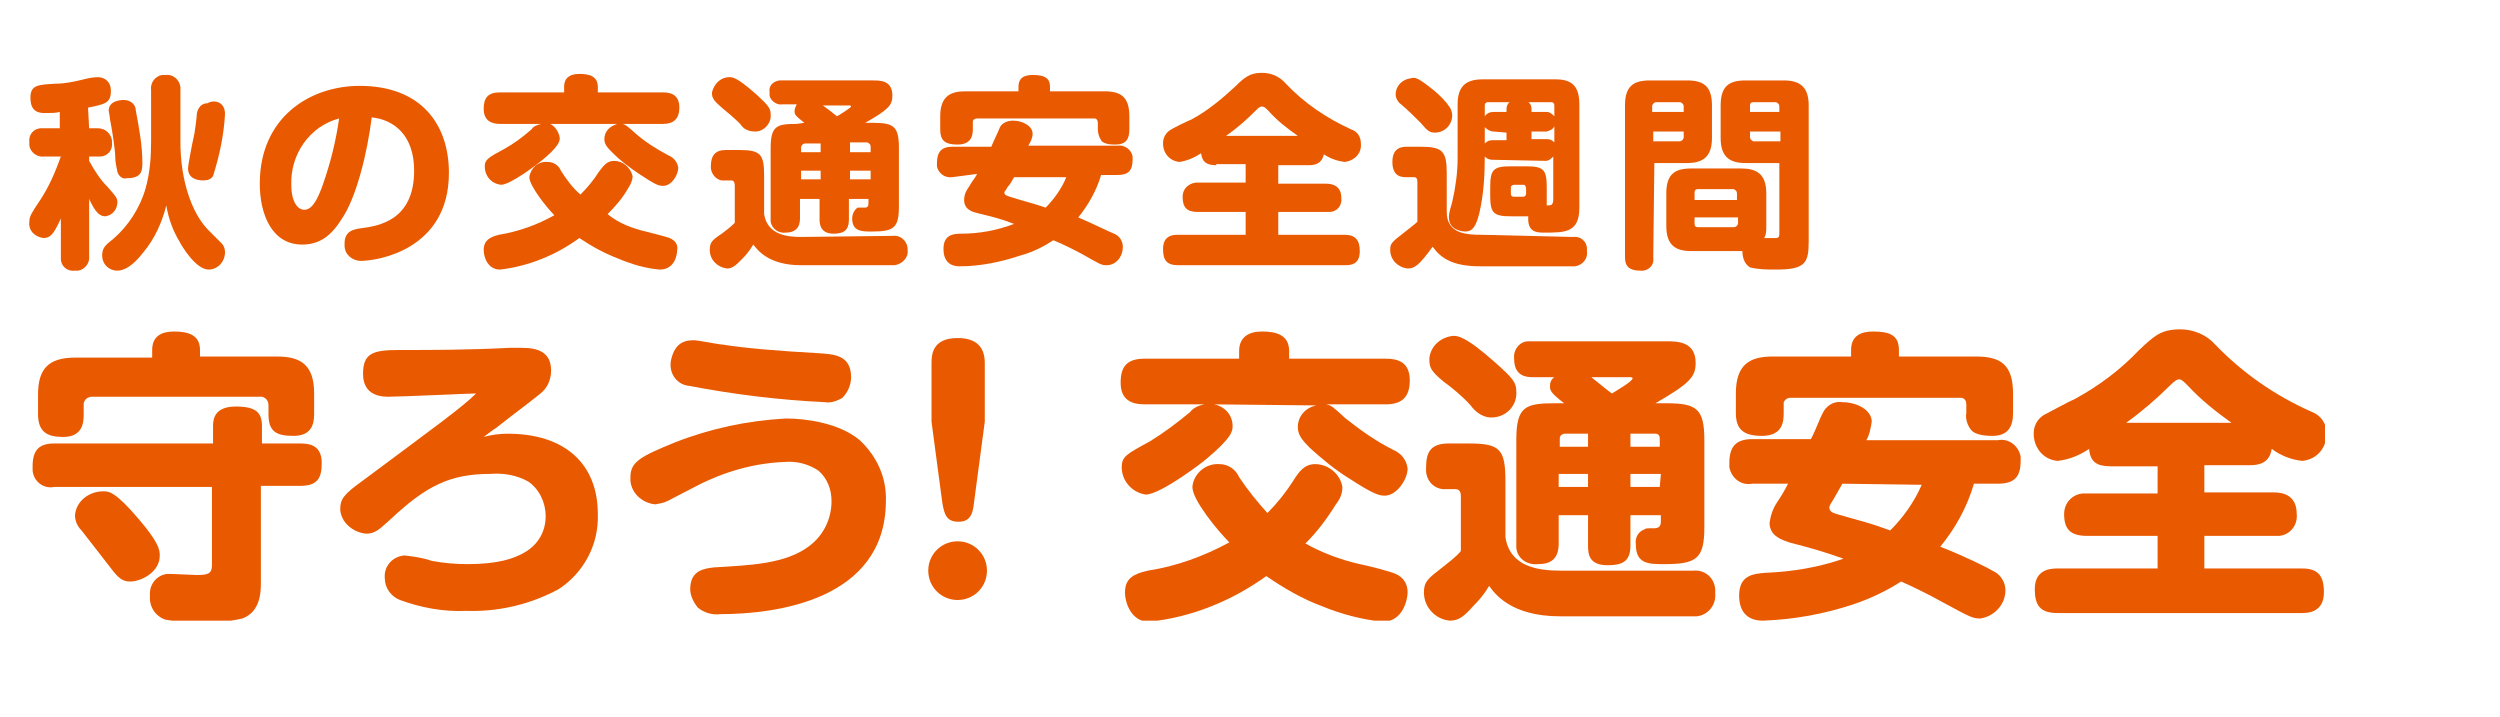 <?xml version="1.0" encoding="utf-8"?>
<!-- Generator: Adobe Illustrator 28.2.0, SVG Export Plug-In . SVG Version: 6.00 Build 0)  -->
<svg version="1.1" id="a" xmlns="http://www.w3.org/2000/svg" xmlns:xlink="http://www.w3.org/1999/xlink" x="0px" y="0px"
	 viewBox="0 0 230 66" style="enable-background:new 0 0 230 66;" xml:space="preserve">
<style type="text/css">
	.st0{clip-path:url(#SVGID_00000173852103183707447350000016879616590940121018_);}
	.st1{fill:#E95900;}
</style>
<g id="グループ_549" transform="translate(0 0)">
	<g>
		<defs>
			<rect id="SVGID_1_" x="2.6" y="6.7" width="211.3" height="50.4"/>
		</defs>
		<clipPath id="SVGID_00000175285561723138021620000015983170396097546135_">
			<use xlink:href="#SVGID_1_"  style="overflow:visible;"/>
		</clipPath>
		
			<g id="グループ_548" transform="translate(0 0)" style="clip-path:url(#SVGID_00000175285561723138021620000015983170396097546135_);">
			<path id="パス_3443" class="st1" d="M8.2,11.8h0.8c0.7,0,1.2,0.5,1.3,1.1c0,0.1,0,0.1,0,0.2c0.1,0.7-0.4,1.3-1.1,1.3
				c-0.1,0-0.1,0-0.2,0H8.2v0.4c0.5,0.9,1,1.7,1.7,2.4c0.7,0.8,0.9,1,0.9,1.4c0,0.6-0.4,1.2-1.1,1.3c-0.5,0-0.9-0.3-1.5-1.6v5.2
				c0.1,0.7-0.4,1.3-1,1.4c-0.1,0-0.2,0-0.3,0c-0.7,0.1-1.3-0.4-1.3-1.1c0-0.1,0-0.2,0-0.3v-3.4c-0.6,1.3-0.9,1.8-1.6,1.8
				c-0.8-0.1-1.4-0.7-1.3-1.5c0-0.5,0.2-0.8,1-2c0.8-1.2,1.4-2.6,1.9-4H4.1c-0.7,0.1-1.3-0.4-1.4-1c0-0.1,0-0.2,0-0.3
				c-0.1-0.7,0.4-1.3,1.1-1.3c0.1,0,0.2,0,0.3,0h1.4v-1.5c-0.4,0.1-0.8,0.1-1.3,0.1c-0.5,0-1.4,0-1.4-1.4c0-1.2,0.7-1.2,2.3-1.3
				C6,7.7,6.9,7.5,7.7,7.3c0.4-0.1,0.9-0.2,1.3-0.2c0.7,0,1.2,0.5,1.2,1.2c0,0,0,0.1,0,0.1c0,1.1-0.6,1.2-2.1,1.5L8.2,11.8z
				 M13.9,8.3c-0.1-0.7,0.4-1.3,1-1.4c0.1,0,0.2,0,0.3,0c0.7-0.1,1.3,0.4,1.4,1.1c0,0.1,0,0.2,0,0.3v4.8c0,3.4,1,6.5,2.6,8.1
				c0.2,0.2,1,1,1.2,1.2c0.2,0.2,0.3,0.5,0.3,0.8c0,0.9-0.7,1.6-1.5,1.6c-1.2,0-2.5-2.2-2.7-2.6c-0.6-1-1-2.1-1.2-3.3
				c-0.4,1.6-1.1,3.1-2.1,4.3c-1,1.3-1.8,1.7-2.4,1.7c-0.8,0-1.4-0.6-1.4-1.4c0-0.6,0.2-0.9,1-1.5c1.4-1.2,2.5-2.9,3-4.7
				c0.4-1.4,0.5-2.9,0.5-4.3L13.9,8.3z M10.8,15.8c-0.1-0.5-0.2-0.9-0.2-1.4c0-0.6-0.3-2.5-0.4-3c-0.1-0.4-0.1-0.8-0.2-1.2
				c0-0.9,1-1,1.4-1c0.6,0,1.1,0.4,1.1,1c0.3,1.6,0.6,3.2,0.6,4.8c0,0.9-0.2,1.4-1.5,1.4C11.3,16.5,10.9,16.2,10.8,15.8 M20.7,10.5
				c-0.1,1.9-0.5,3.8-1.1,5.7c-0.2,0.3-0.5,0.4-0.9,0.4c-0.6,0-1.4-0.2-1.4-1.1c0-0.3,0.4-2.4,0.5-2.8c0.1-0.3,0.3-1.9,0.3-2.1
				c0-0.3,0.2-1.1,1-1.1C19.5,9.2,20.7,9.2,20.7,10.5"/>
			<path id="パス_3444" class="st1" d="M31.4,20.2c-1,1.6-2.1,2.3-3.6,2.3c-2.8,0-3.9-2.8-3.9-5.6c0-6.1,4.6-9,9.2-9
				c5.6,0,8.2,3.5,8.2,8c0,7.1-6.6,8.1-8.1,8.1c-0.8,0-1.5-0.6-1.5-1.4c0-0.1,0-0.1,0-0.2c0-1.2,0.9-1.3,1.5-1.4
				c1.6-0.2,4.9-0.7,4.9-5.3c0-3.3-1.9-4.7-3.9-4.9C33.8,14,32.8,18.2,31.4,20.2 M26.8,17c0,1.6,0.6,2.3,1.2,2.3
				c0.8,0,1.3-1.2,1.7-2.3c0.7-2,1.2-4,1.5-6.1C28.5,11.6,26.7,14.2,26.8,17"/>
			<path id="パス_3445" class="st1" d="M50.3,11.3c0.6,0.1,1.1,0.7,1.2,1.4c0,0.3-0.1,0.8-1.7,2.1C49.7,14.9,47,17,46.1,17
				c-0.9-0.1-1.5-0.8-1.5-1.7c0-0.6,0.3-0.8,1.8-1.6c0.9-0.5,1.7-1.1,2.5-1.8c0.2-0.3,0.5-0.4,0.9-0.5H46c-0.8,0-1.5-0.3-1.5-1.4
				c0-1,0.4-1.5,1.5-1.5h5.9V8c0-0.9,0.6-1.2,1.4-1.2C54.2,6.8,55,7,55,8v0.5h6c0.7,0,1.5,0.2,1.5,1.4c0,1-0.5,1.5-1.5,1.5h-3.7
				c0.3,0.1,0.4,0.2,1.2,0.9c0.9,0.8,1.9,1.4,3,2c0.5,0.2,0.8,0.6,0.9,1.1c0,0.7-0.6,1.7-1.4,1.7c-0.4,0-0.7-0.1-2.2-1.1
				c-0.9-0.6-1.7-1.2-2.4-1.9c-0.5-0.5-0.8-0.8-0.8-1.3c0-0.7,0.5-1.2,1.2-1.4H50.3z M59.4,21.3c0.4,0.1,2,0.5,2.2,0.6
				c0.5,0.2,0.8,0.6,0.7,1.1c0,0.4-0.2,1.8-1.6,1.8c-1.3-0.1-2.6-0.5-3.8-1c-1.3-0.5-2.4-1.1-3.6-1.9c-2.2,1.6-4.7,2.6-7.3,2.9
				c-1.1,0-1.5-1.1-1.5-1.8c0-0.9,0.6-1.2,1.4-1.4c1.8-0.3,3.5-0.9,5.1-1.8c-0.7-0.7-2.3-2.7-2.3-3.5c0.1-0.8,0.8-1.5,1.7-1.4
				c0.5,0,1,0.3,1.2,0.8c0.5,0.8,1.1,1.6,1.8,2.2c0.6-0.6,1.2-1.3,1.7-2.1c0.4-0.5,0.7-1,1.4-1c0.8,0,1.5,0.6,1.7,1.4
				c0,0.4-0.2,0.8-0.4,1.1c-0.5,0.9-1.2,1.7-1.9,2.4C57,20.6,58.2,21,59.4,21.3"/>
			<path id="パス_3446" class="st1" d="M82.1,21.7c0.7-0.1,1.3,0.4,1.4,1.1c0,0.1,0,0.2,0,0.2c0.1,0.7-0.5,1.3-1.2,1.4
				c-0.1,0-0.1,0-0.2,0h-8.4c-3,0-4-1.4-4.4-1.9c-0.3,0.5-0.6,0.9-1,1.3c-0.6,0.6-0.9,0.9-1.4,0.9c-0.9-0.1-1.6-0.8-1.6-1.7
				c0-0.7,0.2-0.9,1.1-1.5c0.4-0.3,0.8-0.6,1.2-1v-3.4c0-0.1,0-0.5-0.3-0.5h-0.6c-0.6,0.1-1.2-0.4-1.3-1.1c0-0.1,0-0.2,0-0.2
				c0-1,0.4-1.5,1.4-1.5H68c2,0,2.3,0.4,2.3,2.4v3.5c0.3,1.9,2.1,2.1,3.4,2.1L82.1,21.7z M67.1,7.1c0.3,0,0.7,0,2.5,1.6
				c1.1,1,1.3,1.3,1.3,1.8c0.1,0.8-0.6,1.6-1.4,1.6c-0.6,0-1.1-0.2-1.4-0.7c-0.5-0.5-1.2-1.1-1.7-1.5c-0.8-0.7-0.9-0.9-0.9-1.4
				C65.7,7.7,66.3,7.1,67.1,7.1 M74,11.3c-0.9-0.7-0.9-0.8-0.9-1.1c0-0.2,0.1-0.4,0.2-0.6h-1.3c-0.5,0.1-1.1-0.3-1.2-0.8
				c0-0.1,0-0.2,0-0.3c-0.1-0.6,0.3-1,0.9-1.1c0.1,0,0.2,0,0.3,0h8.3c0.7,0,1.8,0,1.8,1.4c0,0.9-0.4,1.3-2.5,2.5h0.7
				c1.9,0,2.4,0.3,2.4,2.3V19c0,2-0.5,2.3-2.5,2.3c-0.9,0-1.8,0-1.8-1.2c0-0.4,0.2-0.8,0.5-1c0.1,0,0.2,0,0.6,0c0.2,0,0.4,0,0.4-0.4
				v-0.4h-1.8v1.9c0,1-0.5,1.3-1.4,1.3c-1.1,0-1.3-0.7-1.3-1.3v-1.9h-1.8v1.8c0,0.9-0.5,1.3-1.3,1.3c-0.7,0.1-1.3-0.4-1.4-1
				c0-0.1,0-0.2,0-0.3v-6.4c0-2.1,0.5-2.3,2.4-2.3L74,11.3z M75.5,14v-0.8h-1.4c-0.2,0-0.3,0.1-0.4,0.3c0,0,0,0,0,0.1V14L75.5,14z
				 M75.5,15.7h-1.8v0.8h1.8V15.7z M75.7,9.7c0.3,0.2,1.2,0.9,1.3,1c0.2-0.1,1.3-0.8,1.3-0.9c0-0.1-0.1-0.1-0.2-0.1H75.7z M78.2,14
				h1.9v-0.5c0-0.2-0.1-0.3-0.3-0.4c0,0,0,0-0.1,0h-1.5V14z M80.1,15.7h-1.9v0.8h1.9V15.7z"/>
			<path id="パス_3447" class="st1" d="M87.6,16.3c-0.7,0.1-1.3-0.4-1.4-1c0-0.1,0-0.2,0-0.3c0-1,0.4-1.5,1.4-1.5h3.6
				c0.2-0.5,0.6-1.3,0.8-1.8c0.2-0.4,0.7-0.6,1.2-0.6c0.9,0,1.8,0.5,1.8,1.2c0,0.4-0.2,0.8-0.4,1.1h8.2c0.7-0.1,1.3,0.4,1.4,1
				c0,0.1,0,0.2,0,0.3c0,1-0.4,1.4-1.4,1.4h-1.5c-0.4,1.4-1.2,2.8-2.1,3.9c1.4,0.6,3,1.4,3.3,1.5c0.5,0.2,0.8,0.7,0.8,1.2
				c0,0.9-0.6,1.7-1.5,1.7c-0.5,0-0.6-0.1-2.2-1c-1.1-0.6-2.2-1.1-2.7-1.3c-0.9,0.6-1.9,1.1-3,1.4c-1.8,0.6-3.7,1-5.6,1
				c-0.3,0-1.5,0-1.5-1.6c0-1.3,0.9-1.4,1.6-1.4c1.7,0,3.3-0.3,4.9-0.9c-1.3-0.5-1.8-0.6-3.4-1c-0.4-0.1-1.2-0.3-1.2-1.2
				c0-0.5,0.2-0.9,0.5-1.3c0.2-0.4,0.5-0.7,0.7-1.1L87.6,16.3z M101.6,8.4c1.5,0,2.3,0.5,2.3,2.3v1.2c0,0.9-0.3,1.4-1.3,1.4
				c-0.2,0-1.1,0-1.3-0.4c-0.2-0.3-0.3-0.7-0.3-1v-0.6c0-0.2-0.1-0.4-0.3-0.4c0,0-0.1,0-0.1,0H89.9c-0.2,0-0.4,0.1-0.4,0.3
				c0,0,0,0.1,0,0.1v0.6c0,0.5-0.1,1.4-1.4,1.4c-1.2,0-1.6-0.4-1.6-1.4v-1.2c0-1.8,0.9-2.3,2.3-2.3h4.9V8c0-0.9,0.6-1.1,1.3-1.1
				c1,0,1.6,0.2,1.6,1.1v0.4L101.6,8.4z M93.3,16.3c-0.2,0.3-0.3,0.6-0.6,0.9c-0.2,0.4-0.3,0.4-0.3,0.5c0,0.3,0.3,0.3,0.5,0.4
				c1.6,0.5,1.8,0.5,3.3,1c0.8-0.8,1.5-1.8,1.9-2.8H93.3z"/>
			<path id="パス_3448" class="st1" d="M111.9,15.2c-0.9,0-1.3-0.3-1.4-1.1c-0.6,0.4-1.3,0.7-2,0.8c-0.9-0.1-1.5-0.8-1.5-1.7
				c0-0.5,0.2-0.9,0.6-1.2c0.1-0.1,1.7-0.9,2-1c1.5-0.8,2.8-1.9,4-3c0.9-0.9,1.4-1.3,2.5-1.3c0.8,0,1.6,0.3,2.2,1
				c1.7,1.8,3.8,3.2,6,4.2c0.6,0.2,0.9,0.7,0.9,1.3c0.1,0.9-0.6,1.6-1.5,1.7c-0.7-0.1-1.3-0.3-1.9-0.7c-0.2,0.8-0.7,1-1.4,1h-2.8
				v1.7h4.4c0.6,0,1.4,0.2,1.4,1.3c0.1,0.7-0.4,1.3-1.1,1.3c-0.1,0-0.2,0-0.3,0h-4.4v2.1h6.1c1,0,1.4,0.5,1.4,1.5
				c0,1.3-0.9,1.3-1.4,1.3h-15.3c-1.1,0-1.4-0.5-1.4-1.5c0-1.3,1-1.3,1.4-1.3h6.2v-2.1h-4.4c-1,0-1.4-0.4-1.4-1.4
				c0-0.7,0.5-1.2,1.2-1.3c0.1,0,0.2,0,0.2,0h4.4v-1.7H111.9z M119.4,12.5c-1-0.7-1.9-1.4-2.7-2.3c-0.3-0.3-0.4-0.4-0.6-0.4
				s-0.3,0.1-0.6,0.4c-0.8,0.8-1.7,1.6-2.7,2.3H119.4z"/>
			<path id="パス_3449" class="st1" d="M144.7,21.8c0.7-0.1,1.3,0.4,1.3,1.1c0,0.1,0,0.1,0,0.2c0.1,0.7-0.4,1.3-1.1,1.4
				c-0.1,0-0.2,0-0.3,0h-8.4c-2.5,0-3.6-0.7-4.4-1.8c-1.3,1.8-1.7,2-2.3,2c-0.9-0.1-1.6-0.8-1.6-1.7c0-0.6,0.1-0.7,1.4-1.7
				c0.9-0.7,1-0.8,1.1-0.9v-3.6c0-0.2,0-0.5-0.3-0.5h-0.7c-0.4,0-1.3,0-1.3-1.4c0-1.2,0.7-1.4,1.3-1.4h1.3c2,0,2.4,0.4,2.4,2.4v3.6
				c0,2,1.8,2.1,3.2,2.1L144.7,21.8z M131.9,8.3c0.6,0.5,1.1,1,1.5,1.6c0.1,0.2,0.2,0.4,0.2,0.7c0,0.9-0.7,1.6-1.6,1.6
				c-0.5,0-0.7-0.2-1.3-0.9c-0.6-0.6-1.2-1.2-1.8-1.7c-0.3-0.2-0.5-0.6-0.5-0.9c0-0.8,0.6-1.4,1.4-1.5
				C130.2,7.1,130.4,7.1,131.9,8.3 M137.3,14.7c-0.3,0-0.5-0.1-0.7-0.3c0,1.7-0.1,3.5-0.5,5.2c-0.3,1.2-0.6,1.7-1.3,1.7
				c0,0-1.5,0-1.5-1.3c0-0.5,0.2-1,0.3-1.4c0.3-1.3,0.5-2.7,0.5-4v-5c0-1.7,0.8-2.3,2.3-2.3h6.7c1.4,0,2.2,0.5,2.2,2.3v9.5
				c0,2.3-1.3,2.3-3.2,2.3c-0.7,0-1.6,0-1.5-1.5H139c-1.6,0-1.9-0.3-1.9-1.9v-0.8c0-1.6,0.3-1.9,1.9-1.9h1.4c1.6,0,1.9,0.3,1.9,1.9
				V18c0,0.3,0,0.6,0,0.9c0.4,0,0.6,0,0.6-0.6v-3.9c-0.2,0.2-0.4,0.4-0.7,0.4L137.3,14.7z M138.6,10.3V10c0-0.2,0.1-0.5,0.3-0.6h-2
				c-0.2,0-0.3,0.1-0.3,0.3c0,0,0,0,0,0v1c0.2-0.3,0.5-0.4,0.8-0.4L138.6,10.3z M137.4,12.1c-0.3,0-0.6-0.2-0.8-0.4v1.5
				c0.2-0.2,0.4-0.3,0.7-0.3h1.3v-0.7L137.4,12.1z M140.1,18.1c0.2,0,0.3-0.1,0.3-0.3v-0.5c0-0.1-0.1-0.3-0.2-0.3c0,0,0,0-0.1,0
				h-0.8c-0.1,0-0.3,0.1-0.3,0.2c0,0,0,0.1,0,0.1v0.5c0,0.3,0.2,0.3,0.3,0.3H140.1z M142.3,10.3c0.3,0,0.5,0.2,0.7,0.4v-1
				c0-0.2-0.1-0.3-0.3-0.3c0,0,0,0,0,0h-2.1c0.2,0.1,0.3,0.4,0.3,0.6v0.3L142.3,10.3z M142.3,12.8c0.3,0,0.5,0.1,0.7,0.3v-1.5
				c-0.1,0.3-0.4,0.4-0.7,0.5h-1.4v0.7L142.3,12.8z"/>
			<path id="パス_3450" class="st1" d="M152.1,23.7c0.1,0.6-0.3,1.1-0.9,1.2c-0.1,0-0.2,0-0.3,0c-1,0-1.4-0.4-1.4-1.2v-14
				c0-1.8,0.8-2.3,2.3-2.3h3.4c1.5,0,2.3,0.5,2.3,2.3v3c0,1.7-0.8,2.3-2.3,2.3h-3L152.1,23.7z M154.9,10.3V9.8
				c0-0.2-0.1-0.3-0.3-0.4c0,0-0.1,0-0.1,0h-2.1c-0.2,0-0.3,0.1-0.4,0.3c0,0,0,0.1,0,0.1v0.5L154.9,10.3z M152.1,12.1V13h2.4
				c0.2,0,0.3-0.1,0.4-0.3c0,0,0-0.1,0-0.1v-0.5L152.1,12.1z M155.6,23.1c-1.4,0-2.3-0.5-2.3-2.3v-3c0-1.8,0.8-2.3,2.3-2.3h4.6
				c1.4,0,2.3,0.5,2.3,2.3v3c0,0.4,0,0.8-0.2,1.1c0.1,0,1.1,0,1.1,0c0.3,0,0.3-0.2,0.3-0.6V15h-3.1c-1.4,0-2.3-0.5-2.3-2.3v-3
				c0-1.8,0.8-2.3,2.3-2.3h3.5c1.5,0,2.3,0.6,2.3,2.3v12.5c0,2-0.3,2.6-3,2.6c-0.8,0-1.6,0-2.4-0.2c-0.5-0.3-0.7-0.9-0.7-1.5H155.6z
				 M155.9,18.4h3.9v-0.6c0-0.2-0.1-0.3-0.3-0.4c0,0,0,0-0.1,0h-3.2c-0.2,0-0.3,0.1-0.3,0.3c0,0,0,0,0,0.1L155.9,18.4z M155.9,20
				v0.6c0,0.2,0.1,0.3,0.3,0.3c0,0,0,0,0.1,0h3.2c0.2,0,0.3-0.1,0.4-0.3c0,0,0-0.1,0-0.1V20H155.9z M161,10.3h2.7V9.8
				c0-0.2-0.1-0.3-0.3-0.4c0,0,0,0-0.1,0h-2c-0.2,0-0.3,0.1-0.3,0.3c0,0,0,0,0,0.1L161,10.3z M163.7,12.1H161v0.5
				c0,0.2,0.1,0.3,0.3,0.4c0,0,0.1,0,0.1,0h2.4V12.1z"/>
			<path id="パス_3451" class="st1" d="M24,53.7c0,0.9-0.1,2.6-1.7,3.2c-1.3,0.3-2.6,0.4-3.9,0.3c-1.1,0-2.2,0-3.2-0.2
				c-0.9-0.3-1.5-1.2-1.4-2.2c-0.1-1,0.6-1.9,1.6-2c0.1,0,0.2,0,0.3,0c0.4,0,2,0.1,2.4,0.1c1,0,1.4-0.1,1.4-0.9v-7.2H5
				c-1,0.2-1.9-0.5-2-1.5c0-0.1,0-0.3,0-0.4c0-1.5,0.6-2.1,2-2.1h14.6v-1.6c0-0.6,0.1-1.8,2.1-1.8c1.9,0,2.4,0.6,2.4,1.8v1.6h3.5
				c0.8,0,2,0.1,2,1.8c0,1.4-0.4,2.1-2,2.1H24L24,53.7z M14,32.2c0-1.3,0.9-1.7,2-1.7c1.3,0,2.4,0.3,2.4,1.7v0.6h7.1
				c2.2,0,3.4,0.8,3.4,3.4v1.9c0,1-0.3,2-1.9,2c-1.6,0-2.3-0.4-2.3-2v-0.8c0-0.4-0.2-0.7-0.6-0.8c0,0-0.1,0-0.1,0H8.5
				c-0.4,0-0.7,0.2-0.8,0.6c0,0.1,0,0.1,0,0.2v0.8c0,0.8-0.1,2.1-1.9,2.1c-1.5,0-2.3-0.5-2.3-2.1v-1.8c0-2.3,0.9-3.4,3.4-3.4H14
				L14,32.2z M12.8,47.8c1.7,2,1.9,2.7,1.9,3.3c0,1.6-1.8,2.4-2.7,2.4c-1,0-1.3-0.6-2.4-2c-0.7-0.9-1.4-1.8-2.1-2.7
				c-0.4-0.4-0.6-0.9-0.6-1.4c0.1-1.3,1.3-2.2,2.6-2.2C10,45.2,10.6,45.2,12.8,47.8"/>
			<path id="パス_3452" class="st1" d="M46.7,39.9c5.3,0,8.3,2.8,8.3,7.4c0.1,2.8-1.3,5.4-3.6,6.9c-2.6,1.4-5.5,2.1-8.5,2
				c-2.1,0.1-4.2-0.3-6.1-1c-0.8-0.3-1.4-1.1-1.4-2c-0.1-1.1,0.7-2,1.8-2.1c0.8,0.1,1.7,0.2,2.5,0.5c1.1,0.2,2.2,0.3,3.3,0.3
				c2.8,0,4.3-0.5,5.3-1.1c1.2-0.7,1.9-1.9,1.9-3.3c0-1.3-0.6-2.5-1.6-3.2c-1.1-0.6-2.3-0.8-3.5-0.7c-3.7,0-5.9,1.1-9.2,4.2
				c-1,0.9-1.4,1.3-2.2,1.3c-1.2-0.1-2.3-1-2.4-2.2c0-1,0.3-1.4,2.1-2.7c6.3-4.7,9.1-6.7,10.4-8c-0.7,0-6.8,0.3-8.1,0.3
				c-1.1,0-2.3-0.4-2.3-2.1c0-1.9,0.9-2.2,3.3-2.2c3.1,0,6.3,0,10.2-0.2c0.2,0,0.9,0,1.1,0c1.5,0,2.7,0.4,2.7,2.1
				c0,0.9-0.4,1.7-1.1,2.2c-1.5,1.2-1.7,1.3-4,3.1c-0.2,0.1-0.7,0.5-1.1,0.8C45.2,40,46,39.9,46.7,39.9"/>
			<path id="パス_3453" class="st1" d="M66.3,56.5c-0.7,0.1-1.5-0.1-2.1-0.6c-0.4-0.5-0.7-1.1-0.7-1.7c0-1.8,1.4-1.9,2.2-2
				c3.3-0.2,6.6-0.3,8.8-2c1.3-1,2-2.5,2-4.1c0-1.1-0.4-2.1-1.2-2.8c-0.9-0.6-2-0.9-3.1-0.8c-2.8,0.1-5.6,0.9-8.1,2.2
				c-0.4,0.2-2.3,1.2-2.7,1.4c-0.4,0.2-0.7,0.2-1.1,0.3c-1.3-0.1-2.4-1.2-2.3-2.5c0-1.4,0.9-1.9,4.1-3.2c3.3-1.3,6.7-2,10.2-2.2
				c1.8,0,4.9,0.4,6.8,2c1.6,1.5,2.5,3.5,2.4,5.7C81.4,55.2,71.4,56.5,66.3,56.5 M63.8,31.3c0.5,0,2.3,0.4,2.7,0.4
				c1.7,0.3,5.2,0.6,8.9,0.8c1.2,0.1,2.9,0.1,2.9,2.2c0,0.7-0.3,1.4-0.8,1.9c-0.5,0.3-1.1,0.5-1.6,0.4c-4.2-0.2-8.3-0.7-12.5-1.5
				c-1.1-0.1-1.8-1.1-1.7-2.1c0,0,0-0.1,0-0.1C62,31.7,62.8,31.3,63.8,31.3"/>
			<path id="パス_3454" class="st1" d="M90.8,52.5c0,1.5-1.2,2.7-2.7,2.7c-1.5,0-2.7-1.2-2.7-2.7c0-1.5,1.2-2.7,2.7-2.7
				c0,0,0,0,0,0C89.6,49.8,90.8,51,90.8,52.5 M89.6,46.3c-0.1,0.9-0.3,1.7-1.4,1.7c-1.1,0-1.3-0.6-1.5-1.7l-1-7.5v-5.4
				c0-0.8,0.1-2.3,2.4-2.3c1.7,0,2.5,0.8,2.5,2.3v5.4L89.6,46.3z"/>
			<path id="パス_3455" class="st1" d="M111.7,37.2c1,0.2,1.7,1,1.7,2c0,0.5-0.1,1.1-2.5,3.1c-0.1,0.1-4.1,3.2-5.5,3.2
				c-1.3-0.2-2.2-1.3-2.2-2.5c0-1,0.4-1.2,2.6-2.4c1.3-0.8,2.5-1.7,3.7-2.7c0.3-0.4,0.8-0.6,1.3-0.7h-5.5c-1.2,0-2.2-0.4-2.2-2
				c0-1.5,0.6-2.2,2.2-2.2h8.7v-0.7c0-1.3,0.9-1.8,2.1-1.8c1.3,0,2.5,0.3,2.5,1.8V33h8.9c1.1,0,2.2,0.3,2.2,2c0,1.5-0.7,2.2-2.2,2.2
				H122c0.5,0.1,0.6,0.2,1.8,1.3c1.4,1.1,2.8,2.1,4.4,2.9c0.7,0.3,1.2,0.9,1.3,1.7c0,1-1,2.5-2.1,2.5c-0.5,0-1-0.1-3.3-1.6
				c-1.3-0.8-2.5-1.8-3.6-2.8c-0.7-0.7-1.1-1.2-1.1-1.9c0-1,0.7-1.8,1.7-2L111.7,37.2z M125.1,51.9c0.6,0.1,2.9,0.7,3.3,0.9
				c0.7,0.3,1.1,0.9,1.1,1.7c0,0.6-0.4,2.7-2.3,2.7c-1.9-0.2-3.8-0.7-5.5-1.4c-1.9-0.7-3.6-1.7-5.2-2.8c-3.2,2.3-6.9,3.8-10.8,4.2
				c-1.6,0-2.2-1.7-2.2-2.7c0-1.3,0.8-1.7,2.1-2c2.6-0.4,5.1-1.3,7.5-2.6c-1.1-1.1-3.4-3.9-3.4-5.1c0.1-1.2,1.2-2.2,2.5-2.1
				c0.8,0,1.5,0.5,1.8,1.2c0.8,1.2,1.7,2.3,2.6,3.3c0.9-0.9,1.7-1.9,2.4-3c0.5-0.8,1-1.5,2-1.5c1.2,0,2.3,0.9,2.5,2.1
				c0,0.6-0.2,1.1-0.6,1.6c-0.8,1.3-1.7,2.5-2.8,3.6C121.5,50.8,123.3,51.5,125.1,51.9"/>
			<path id="パス_3456" class="st1" d="M155.8,52.5c1-0.1,1.9,0.6,2,1.7c0,0.1,0,0.2,0,0.4c0.1,1.1-0.7,2-1.7,2.1
				c-0.1,0-0.2,0-0.3,0h-12.3c-4.5,0-6-2.1-6.5-2.8c-0.4,0.7-0.9,1.3-1.5,1.9c-0.8,0.9-1.3,1.3-2.1,1.3c-1.3-0.1-2.4-1.2-2.4-2.6
				c0-1,0.4-1.3,1.7-2.3c0.6-0.5,1.2-0.9,1.7-1.5v-5c0-0.2,0-0.7-0.5-0.7h-0.8c-1,0.1-1.8-0.6-1.9-1.6c0-0.1,0-0.2,0-0.4
				c0-1.5,0.5-2.2,2.1-2.2h1.8c2.9,0,3.4,0.5,3.4,3.5v5.1c0.4,2.8,3.1,3.1,5.1,3.1L155.8,52.5z M133.7,30.9c0.4,0,1.1,0,3.8,2.4
				c1.7,1.5,2,1.9,2,2.7c0.1,1.2-0.8,2.3-2.1,2.4c-0.8,0.1-1.6-0.4-2.1-1.1c-0.7-0.8-1.8-1.7-2.5-2.2c-1.2-1-1.3-1.3-1.3-2.1
				C131.6,31.8,132.6,31,133.7,30.9 M143.9,37.1c-1.3-1-1.3-1.2-1.3-1.6c0-0.3,0.1-0.6,0.4-0.8H141c-0.6,0-1.7-0.1-1.7-1.7
				c-0.1-0.8,0.5-1.6,1.3-1.6c0.1,0,0.3,0,0.4,0h12.3c1,0,2.7,0,2.7,2c0,1.3-0.6,1.9-3.7,3.7h1c2.8,0,3.5,0.5,3.5,3.4v8
				c0,2.9-0.7,3.4-3.7,3.4c-1.4,0-2.6,0-2.6-1.8c-0.1-0.6,0.2-1.2,0.8-1.4c0.1-0.1,0.2-0.1,0.9-0.1c0.3,0,0.6-0.1,0.6-0.6v-0.6H150
				v2.8c0,1.5-0.8,1.8-2.1,1.8c-1.7,0-1.8-1-1.8-1.8v-2.8h-2.7V50c0,1.4-0.7,1.9-1.9,1.9c-1,0.1-1.9-0.5-2-1.5c0-0.2,0-0.3,0-0.5
				v-9.4c0-3.1,0.8-3.4,3.6-3.4H143.9z M146.1,41.1v-1.2H144c-0.3,0-0.5,0.2-0.5,0.4c0,0,0,0.1,0,0.1v0.7L146.1,41.1z M146.1,43.6
				h-2.7v1.2h2.7V43.6z M146.4,34.7c0.4,0.3,1.7,1.4,1.9,1.5c0.3-0.2,1.9-1.1,1.9-1.4c0-0.1-0.2-0.1-0.3-0.1H146.4z M150,41.1h2.7
				v-0.7c0-0.3-0.1-0.5-0.4-0.5c0,0-0.1,0-0.1,0H150L150,41.1z M152.8,43.6H150v1.2h2.7L152.8,43.6z"/>
			<path id="パス_3457" class="st1" d="M161.2,44.5c-1,0.2-1.9-0.5-2.1-1.5c0-0.1,0-0.2,0-0.4c0-1.5,0.6-2.2,2.1-2.2h5.4
				c0.4-0.7,0.8-1.9,1.2-2.6c0.4-0.6,1-0.9,1.7-0.8c1.3,0,2.7,0.7,2.7,1.8c-0.1,0.6-0.2,1.2-0.5,1.7h12.1c1-0.2,1.9,0.5,2.1,1.5
				c0,0.1,0,0.3,0,0.4c0,1.5-0.6,2.1-2.1,2.1h-2.2c-0.6,2.1-1.7,4.1-3.1,5.8c2.1,0.8,4.5,2,4.8,2.2c0.7,0.3,1.2,1,1.2,1.8
				c0,1.3-1,2.4-2.3,2.6c-0.7,0-0.9-0.1-3.3-1.4c-1.6-0.9-3.3-1.7-4-2c-1.4,0.9-2.9,1.6-4.4,2.1c-2.7,0.9-5.5,1.4-8.3,1.5
				c-0.4,0-2.2,0-2.2-2.3c0-1.9,1.3-2,2.4-2.1c2.5-0.1,4.9-0.5,7.2-1.3c-2-0.7-2.7-0.9-5-1.5c-0.5-0.2-1.8-0.5-1.8-1.8
				c0.1-0.7,0.3-1.3,0.7-1.9c0.4-0.6,0.7-1.1,1-1.7L161.2,44.5z M181.8,32.8c2.2,0,3.4,0.7,3.4,3.4v1.8c0,1.3-0.5,2.1-1.9,2.1
				c-0.3,0-1.6,0-2-0.6c-0.3-0.4-0.5-1-0.4-1.5v-0.8c0-0.3-0.1-0.5-0.4-0.6c0,0-0.1,0-0.1,0h-15.7c-0.3,0-0.5,0.2-0.6,0.4
				c0,0,0,0.1,0,0.1V38c0,0.8-0.1,2.1-2,2.1c-1.7,0-2.4-0.6-2.4-2.1v-1.8c0-2.7,1.3-3.4,3.4-3.4h7.2v-0.6c0-1.3,0.9-1.7,2-1.7
				c1.5,0,2.4,0.3,2.4,1.7v0.6L181.8,32.8z M169.5,44.5c-0.3,0.5-0.5,0.9-0.8,1.4c-0.3,0.5-0.4,0.6-0.4,0.8c0,0.4,0.4,0.5,0.7,0.6
				c2.4,0.7,2.7,0.7,4.9,1.5c1.2-1.2,2.2-2.6,2.9-4.2L169.5,44.5z"/>
			<path id="パス_3458" class="st1" d="M194.2,42.9c-1.3,0-1.9-0.4-2-1.6c-0.9,0.6-1.9,1-2.9,1.1c-1.3-0.1-2.2-1.2-2.2-2.5
				c0-0.7,0.3-1.3,0.9-1.7c0.2-0.1,2.4-1.3,2.9-1.5c2.2-1.2,4.2-2.7,5.9-4.5c1.4-1.3,2-1.9,3.8-1.9c1.2,0,2.4,0.5,3.2,1.4
				c2.5,2.6,5.5,4.7,8.9,6.2c0.8,0.3,1.4,1.1,1.3,2c0.1,1.3-0.9,2.4-2.2,2.5c0,0,0,0,0,0c-1-0.1-2-0.5-2.8-1.1c-0.2,1.2-1,1.5-2,1.5
				h-4.2v2.5h6.4c0.9,0,2.1,0.3,2.1,2c0.1,1-0.6,1.9-1.6,2c-0.2,0-0.3,0-0.5,0h-6.4v3h9c1.5,0,2,0.7,2,2.2c0,1.8-1.4,1.9-2,1.9
				h-22.5c-1.6,0-2.1-0.7-2.1-2.2c0-1.8,1.4-1.9,2.1-1.9h9.2v-3h-6.5c-1.5,0-2.1-0.6-2.1-2c0-1,0.7-1.8,1.7-1.9c0.1,0,0.3,0,0.4,0
				h6.5v-2.5H194.2z M205.3,38.9c-1.4-1-2.8-2.1-4-3.4c-0.4-0.4-0.6-0.6-0.8-0.6s-0.4,0.1-0.9,0.6c-1.2,1.2-2.6,2.4-4,3.4H205.3z"/>
		</g>
	</g>
</g>
</svg>
